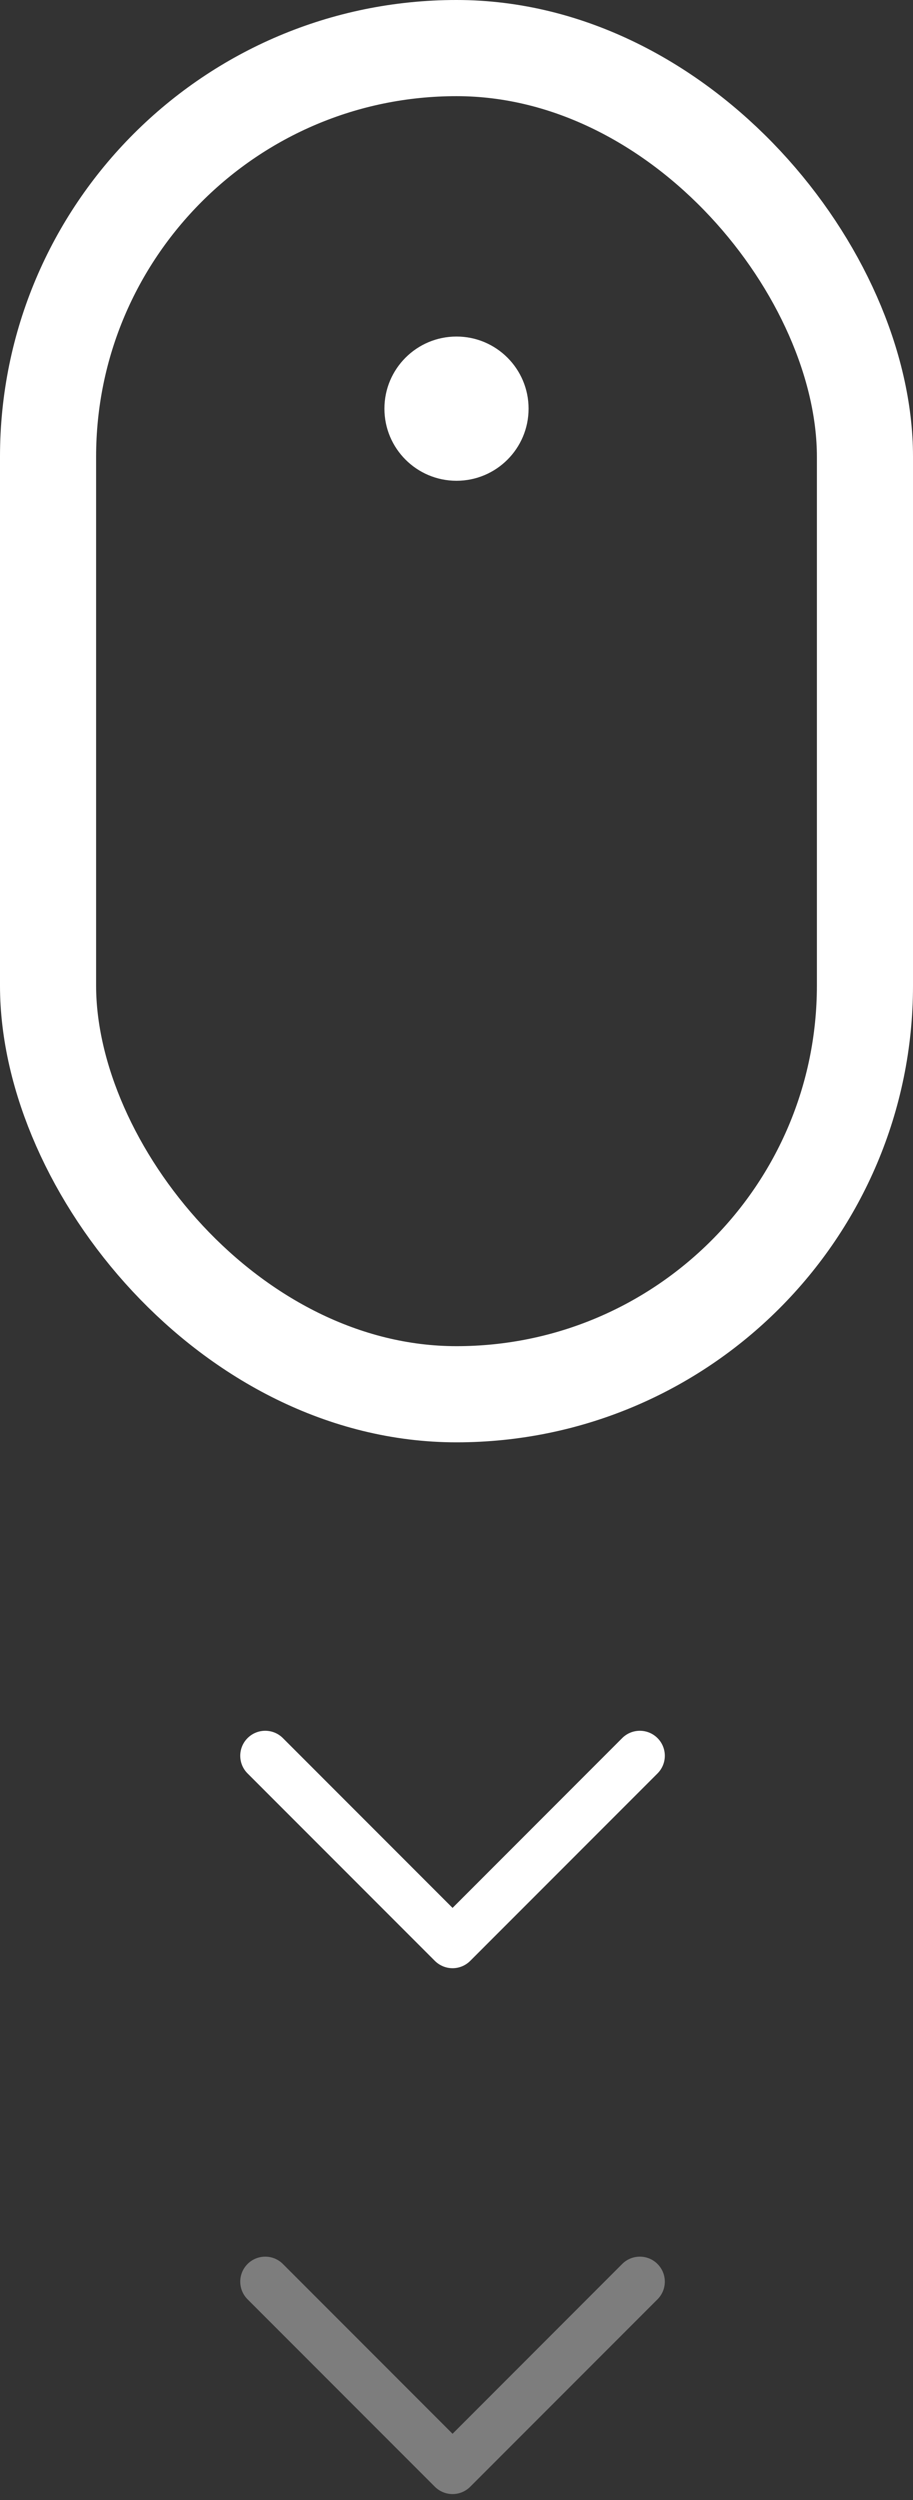 <?xml version="1.0" encoding="UTF-8"?>
<svg width="19px" height="52px" viewBox="0 0 19 52" version="1.1" xmlns="http://www.w3.org/2000/svg" xmlns:xlink="http://www.w3.org/1999/xlink">
    <rect x="0" y="0" width="19" height="52" fill="#333333" stroke="none"/>
    <!-- Generator: Sketch 53.1 (72631) - https://sketchapp.com -->
    <title>scroll-down</title>
    <desc>Created with Sketch.</desc>
    <g id="Page-1" stroke="none" stroke-width="1" fill="none" fill-rule="evenodd">
        <g id="NCIG" transform="translate(-936, -833)">
            <g id="First-section" transform="translate(-5, -66)">
                <g id="scroll-down" transform="translate(941, 899)">
                    <g id="Group-3">
                        <rect id="Rectangle-4" stroke="#FFFFFF" stroke-width="2" x="1" y="1" width="17" height="28" rx="8.5"></rect>
                        <circle id="Oval-2" fill="#FFFFFF" cx="9.5" cy="8.5" r="1.5"></circle>
                    </g>
                    <path d="M9.418,40.938 C9.28,40.938 9.148,40.883 9.05,40.786 L5.152,36.887 C4.949,36.684 4.949,36.355 5.152,36.152 C5.355,35.949 5.684,35.949 5.887,36.152 L9.418,39.684 L12.948,36.152 C13.151,35.949 13.48,35.949 13.683,36.152 C13.886,36.355 13.886,36.684 13.683,36.887 L9.785,40.786 C9.688,40.883 9.556,40.938 9.418,40.938 Z" id="Shape" fill="#FFFFFF" fill-rule="nonzero" transform="translate(9.418, 38.469) rotate(-360) translate(-9.418, -38.469) "></path>
                    <path d="M9.418,51.876 C9.28,51.876 9.148,51.821 9.05,51.724 L5.152,47.825 C4.949,47.622 4.949,47.293 5.152,47.09 C5.355,46.887 5.684,46.887 5.887,47.09 L9.418,50.622 L12.948,47.09 C13.151,46.887 13.48,46.887 13.683,47.09 C13.886,47.293 13.886,47.622 13.683,47.825 L9.785,51.724 C9.688,51.821 9.556,51.876 9.418,51.876 Z" id="Shape-Copy" fill="#FFFFFF" fill-rule="nonzero" opacity="0.36" transform="translate(9.418, 49.407) rotate(-360) translate(-9.418, -49.407) "></path>
                </g>
            </g>
        </g>
    </g>
</svg>